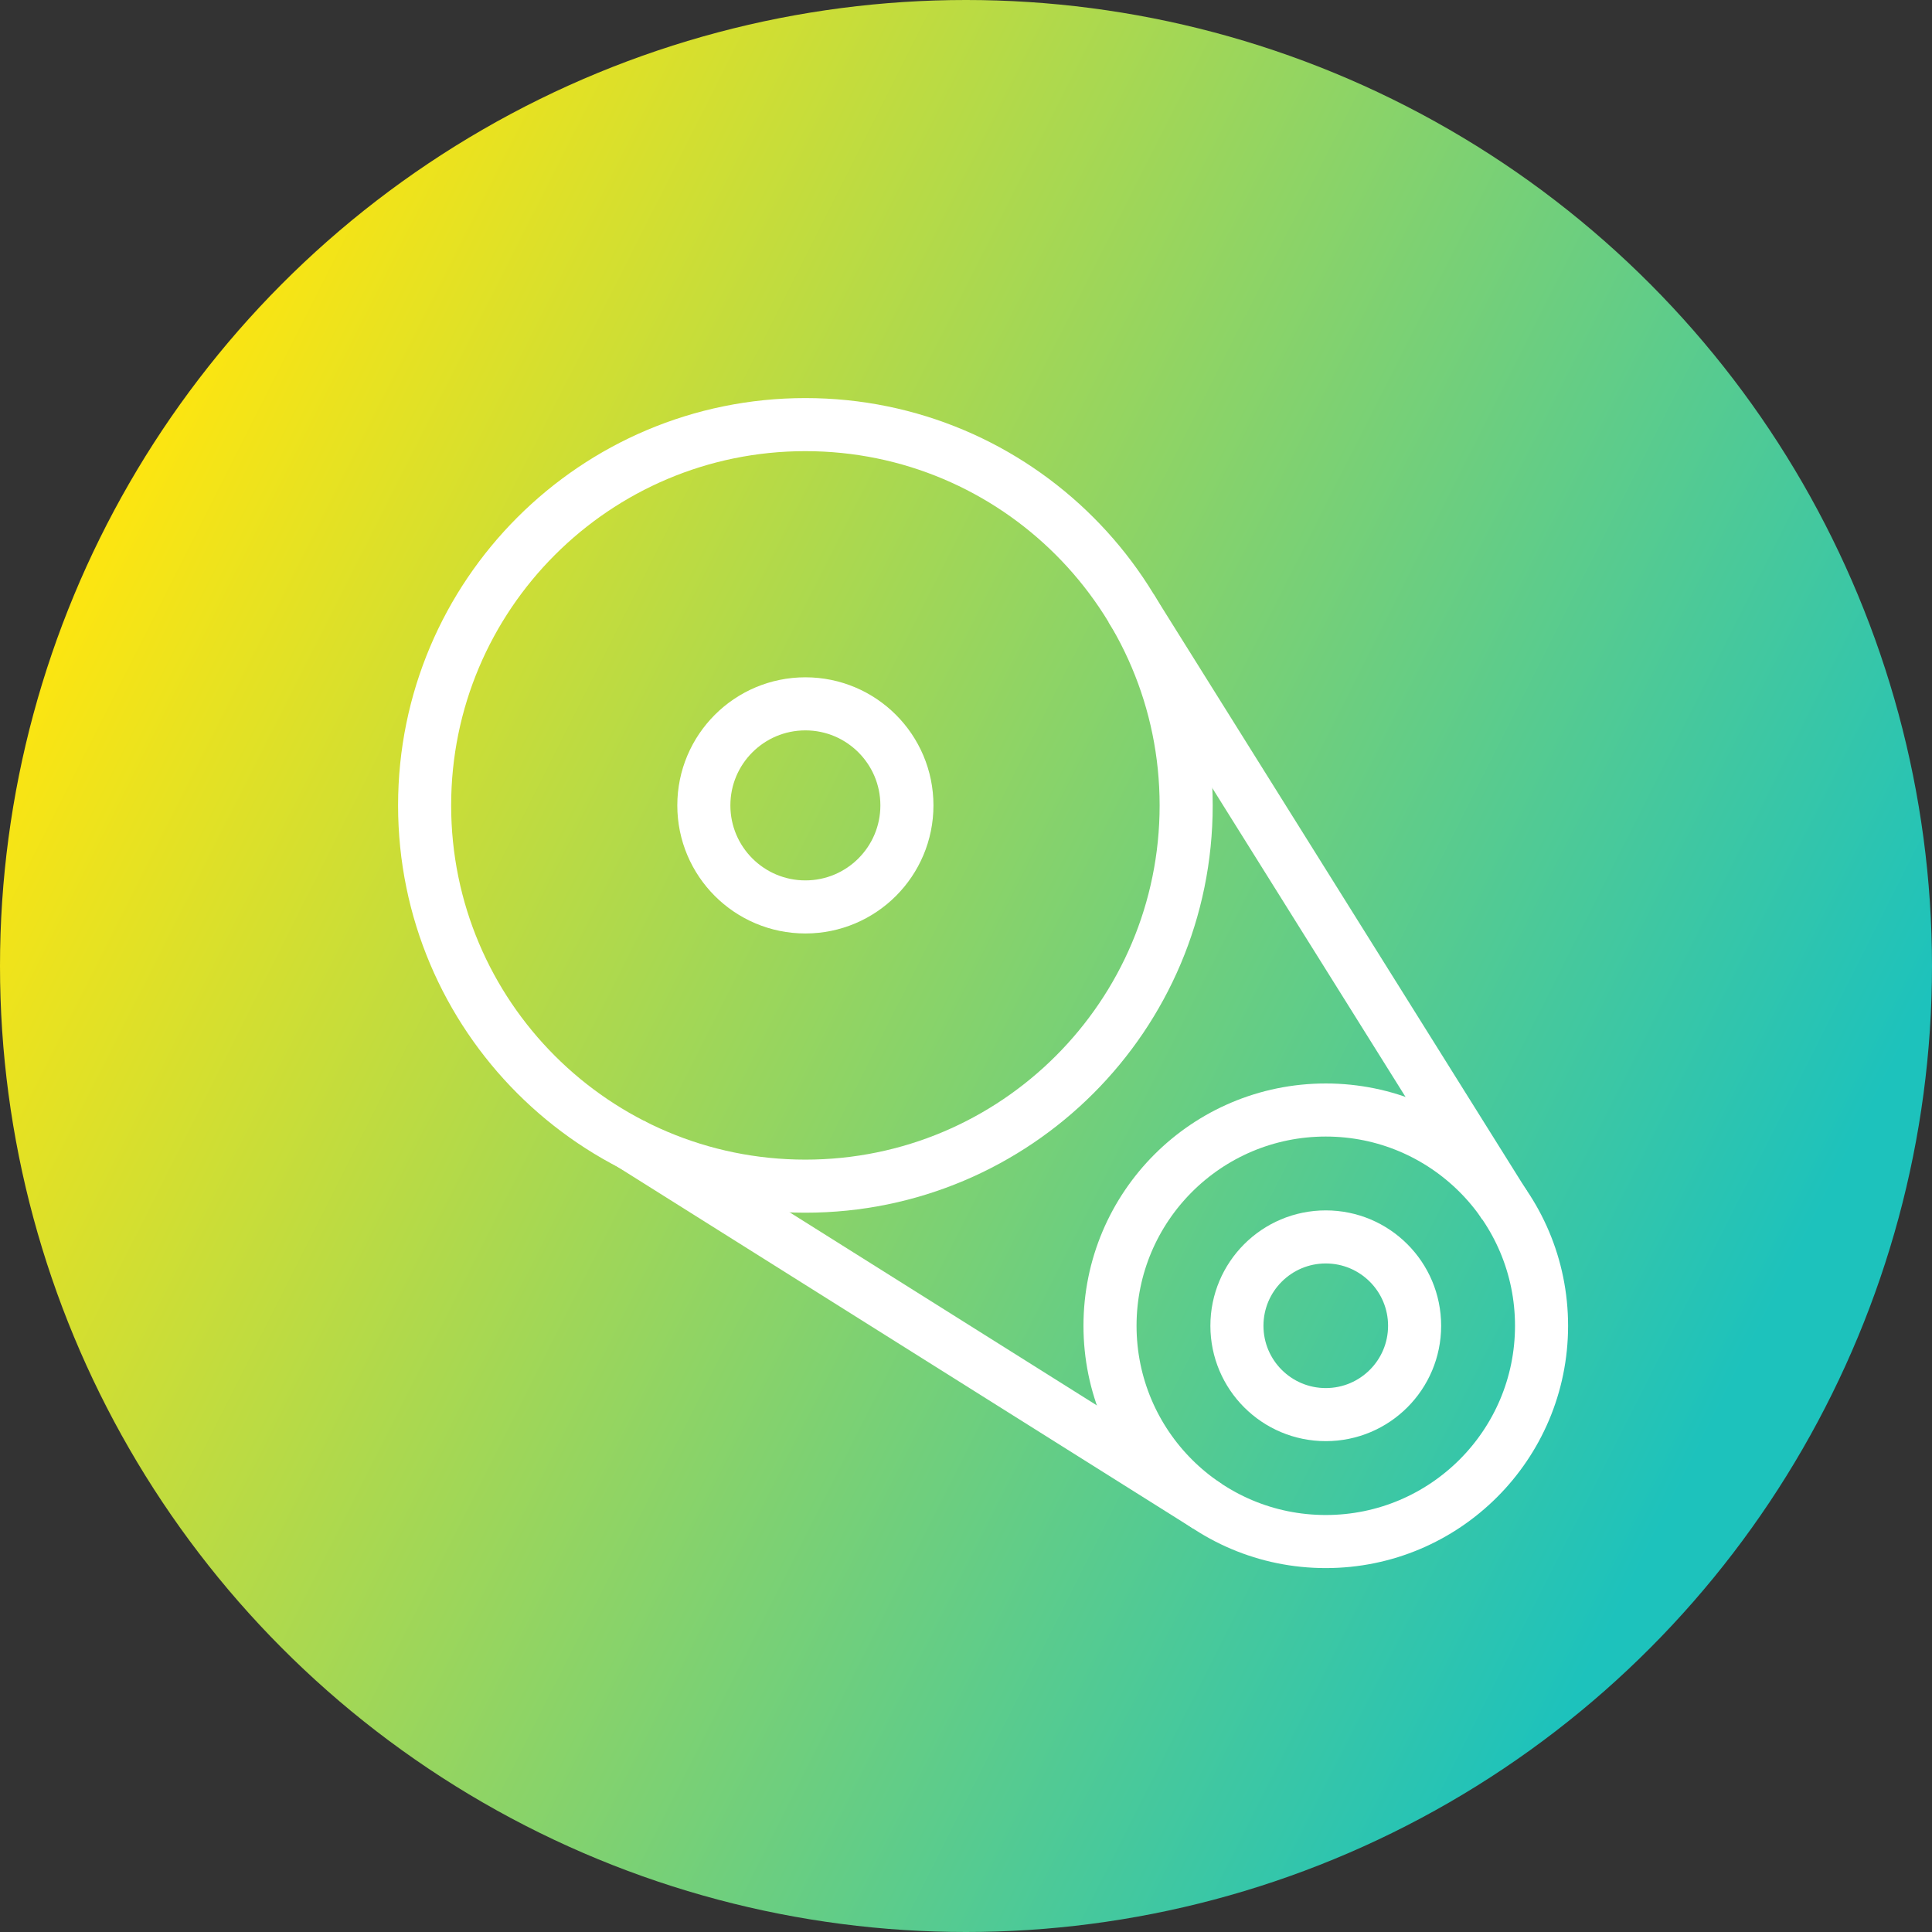 <svg width="91" height="91" viewBox="0 0 91 91" fill="none" xmlns="http://www.w3.org/2000/svg">
<rect x="0" y="0" width="91" height="91" fill="#333333" stroke="none"/>
<circle cx="45.5" cy="45.5" r="45.5" fill="url(#paint0_linear_15_282)"/>
<path d="M37.935 55.87C47.84 55.87 55.87 47.84 55.87 37.935C55.87 28.03 47.84 20 37.935 20C28.03 20 20 28.03 20 37.935C20 47.84 28.03 55.87 37.935 55.87Z" stroke="white" stroke-width="2.5" stroke-miterlimit="10"/>
<path d="M37.935 42.718C40.576 42.718 42.717 40.576 42.717 37.935C42.717 35.294 40.576 33.152 37.935 33.152C35.293 33.152 33.152 35.294 33.152 37.935C33.152 40.576 35.293 42.718 37.935 42.718Z" stroke="white" stroke-width="2.5" stroke-miterlimit="10"/>
<path d="M62.446 72.609C68.058 72.609 72.609 68.059 72.609 62.446C72.609 56.833 68.058 52.283 62.446 52.283C56.833 52.283 52.283 56.833 52.283 62.446C52.283 68.059 56.833 72.609 62.446 72.609Z" stroke="white" stroke-width="2.5" stroke-miterlimit="10"/>
<path d="M62.446 66.63C64.757 66.63 66.63 64.757 66.63 62.446C66.63 60.135 64.757 58.261 62.446 58.261C60.135 58.261 58.261 60.135 58.261 62.446C58.261 64.757 60.135 66.63 62.446 66.63Z" stroke="white" stroke-width="2.5" stroke-miterlimit="10"/>
<path d="M29.649 53.837L56.874 70.947" stroke="white" stroke-width="2.5" stroke-miterlimit="10"/>
<path d="M70.875 56.779L53.275 28.645" stroke="white" stroke-width="2.5" stroke-miterlimit="10"/>
<defs>
<linearGradient id="paint0_linear_15_282" x1="45" y1="-54" x2="138.754" y2="-6.702" gradientUnits="userSpaceOnUse">
<stop stop-color="#FCE511"/>
<stop offset="0.823" stop-color="#1DC2BC"/>
</linearGradient>
</defs>
</svg>
